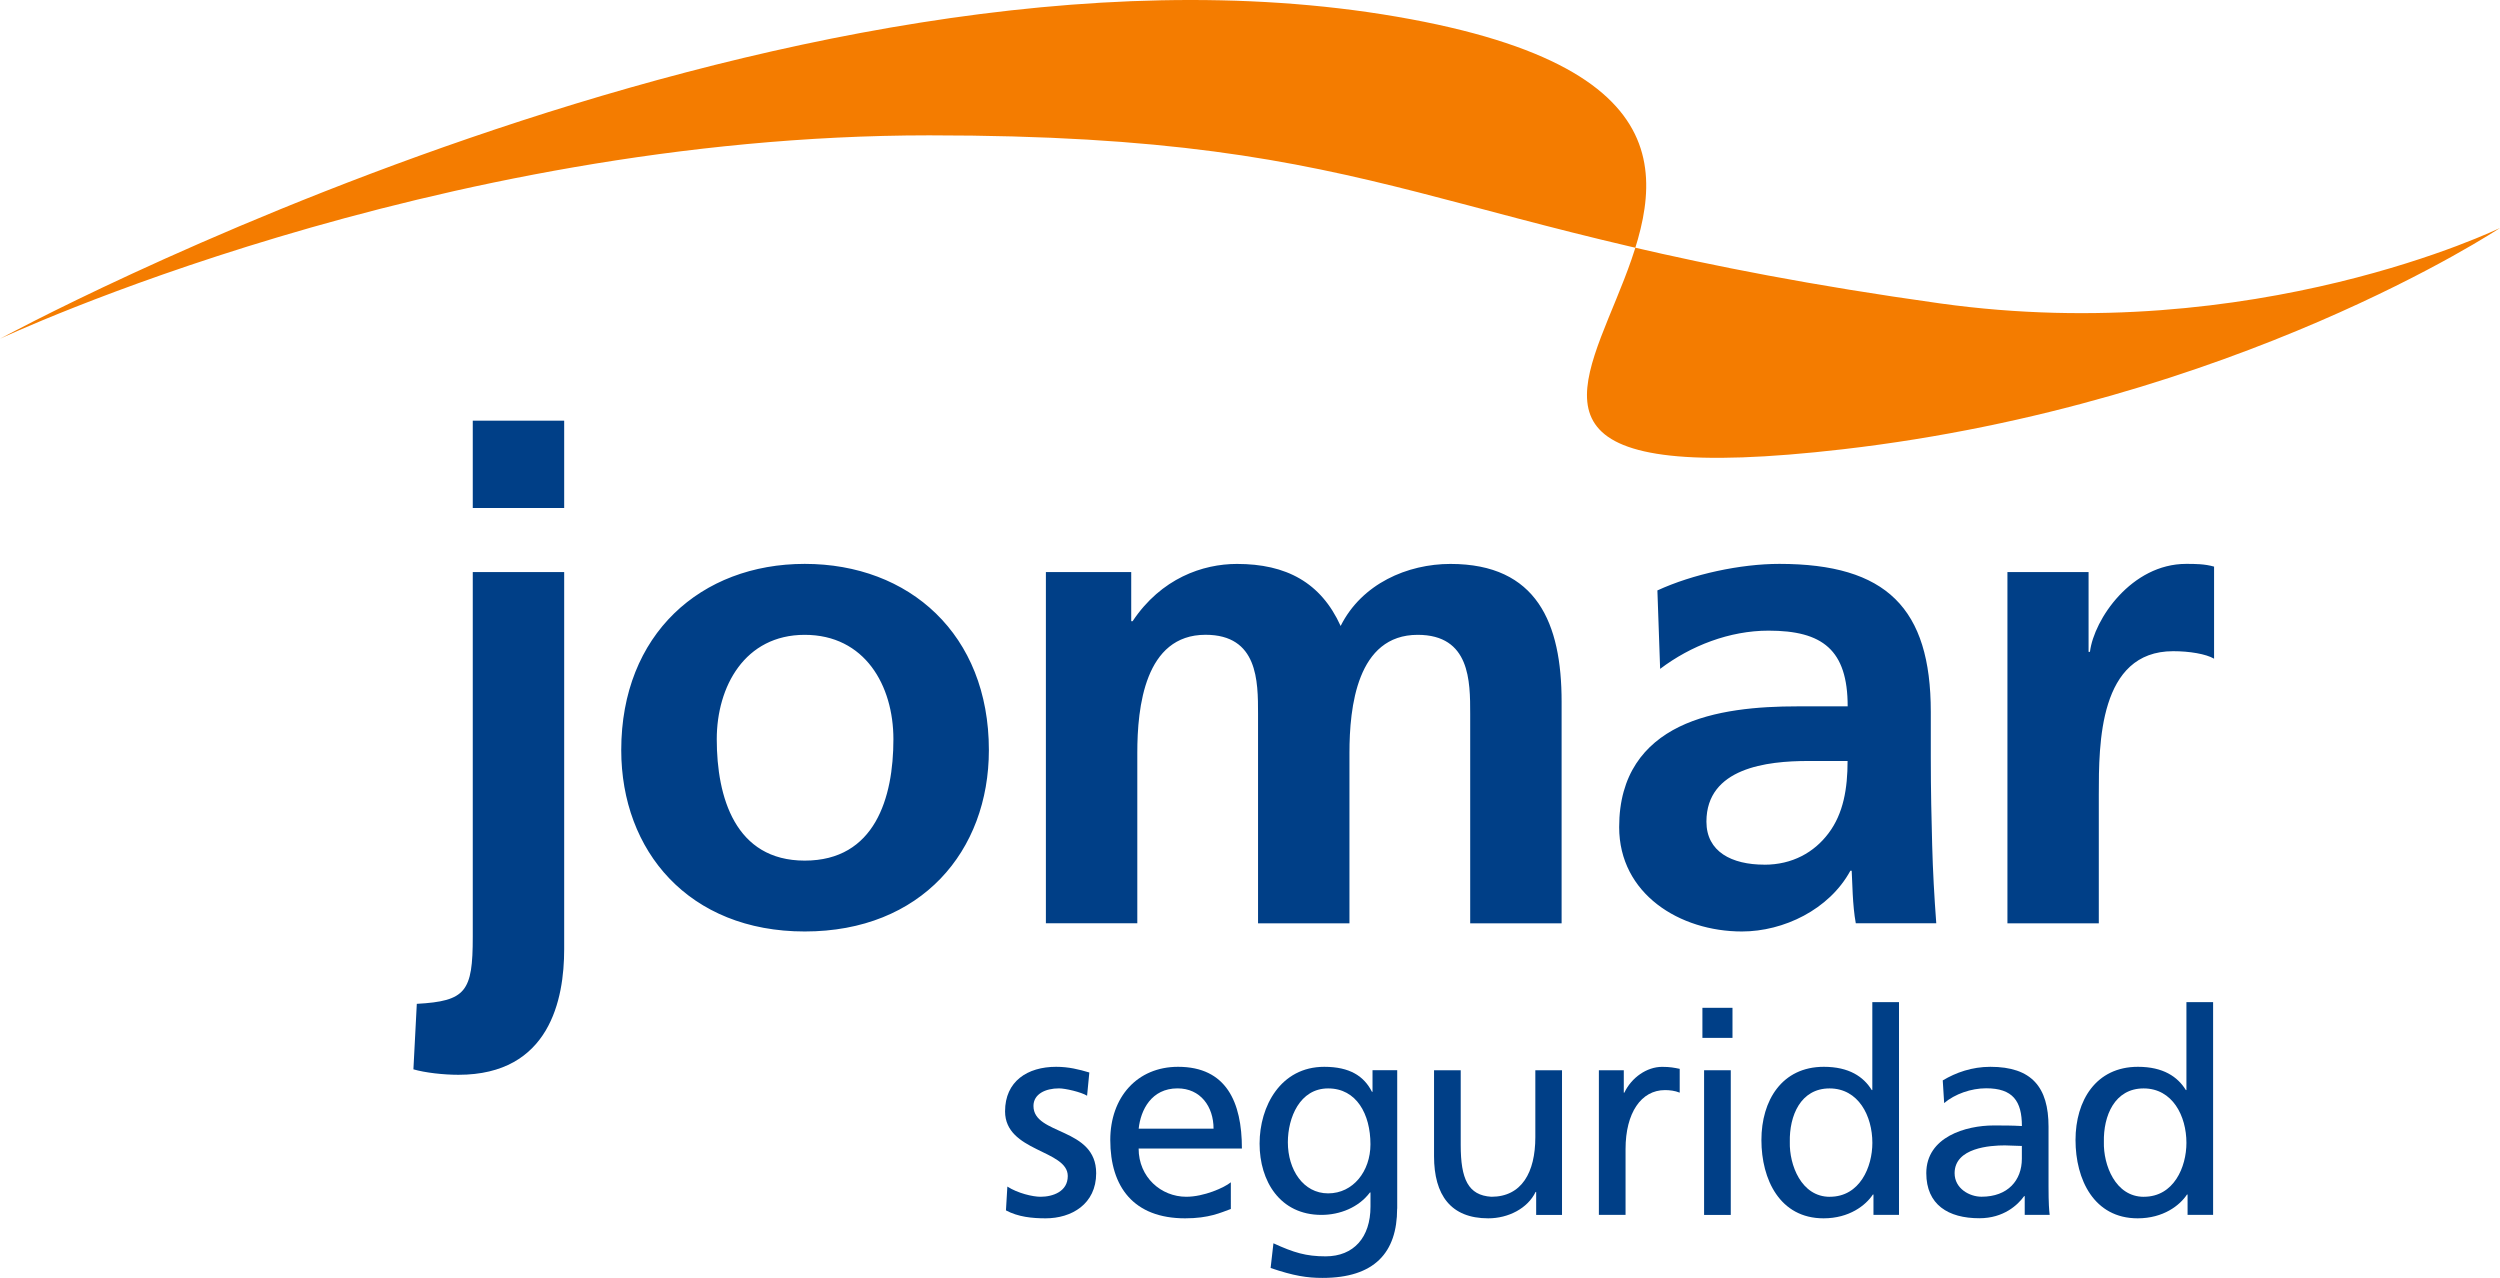 <?xml version="1.0" encoding="UTF-8" standalone="no"?>
<svg
   id="Primer_plano"
   version="1.1"
   viewBox="0 0 566.93 289.793"
   sodipodi:docname="Jomar seguridad_TP.svg"
   width="566.93"
   height="289.793"
   inkscape:version="1.2.2 (b0a84865, 2022-12-01)"
   xmlns:inkscape="http://www.inkscape.org/namespaces/inkscape"
   xmlns:sodipodi="http://sodipodi.sourceforge.net/DTD/sodipodi-0.dtd"
   xmlns="http://www.w3.org/2000/svg"
   xmlns:svg="http://www.w3.org/2000/svg">
  <sodipodi:namedview
     id="namedview161"
     pagecolor="#ffffff"
     bordercolor="#000000"
     borderopacity="0.25"
     inkscape:showpageshadow="2"
     inkscape:pageopacity="0.0"
     inkscape:pagecheckerboard="0"
     inkscape:deskcolor="#d1d1d1"
     showgrid="false"
     inkscape:zoom="1.219715"
     inkscape:cx="187.33885"
     inkscape:cy="13.117819"
     inkscape:window-width="1960"
     inkscape:window-height="1208"
     inkscape:window-x="0"
     inkscape:window-y="31"
     inkscape:window-maximized="0"
     inkscape:current-layer="Primer_plano" />
  <!-- Generator: Adobe Illustrator 29.6.1, SVG Export Plug-In . SVG Version: 2.1.1 Build 9)  -->
  <defs
     id="defs134">
    <style
       id="style132">
      .st0 {
        fill: #003f87;
      }

      .st1 {
        fill: #f47c00;
        fill-rule: evenodd;
      }
    </style>
  </defs>
  <g
     id="g154"
     transform="translate(-14.04,-281.987)">
    <path
       class="st0"
       d="m 242.47,551.06 c 2.38,1.54 5.79,2.32 7.53,2.32 2.77,0 6.18,-1.16 6.18,-4.7 0,-5.98 -14.22,-5.47 -14.22,-14.67 0,-6.82 5.08,-10.1 11.58,-10.1 2.83,0 5.15,0.58 7.53,1.29 l -0.51,5.27 c -1.35,-0.84 -4.95,-1.67 -6.37,-1.67 -3.09,0 -5.79,1.29 -5.79,3.99 0,6.69 14.22,4.76 14.22,15.25 0,7.01 -5.6,10.23 -11.45,10.23 -3.09,0 -6.24,-0.32 -9.01,-1.8 l 0.32,-5.4 z"
       id="path136" />
    <path
       class="st0"
       d="m 293.16,556.15 c -2.32,0.84 -4.95,2.12 -10.36,2.12 -11.64,0 -16.98,-7.08 -16.98,-17.76 0,-9.72 6.11,-16.6 15.37,-16.6 10.94,0 14.48,7.98 14.48,18.53 h -23.42 c 0,6.5 5.08,10.94 10.81,10.94 3.99,0 8.62,-2.06 10.1,-3.28 z m -3.92,-18.21 c 0,-5.02 -2.96,-9.14 -8.17,-9.14 -5.92,0 -8.36,4.89 -8.81,9.14 z"
       id="path138" />
    <path
       class="st0"
       d="m 330.87,556.08 c 0,9.97 -5.15,15.7 -16.92,15.7 -3.47,0 -6.5,-0.45 -11.77,-2.25 l 0.64,-5.6 c 4.63,2.12 7.4,2.96 11.84,2.96 6.37,0 10.17,-4.31 10.17,-11.26 v -3.22 h -0.13 c -2.57,3.41 -6.82,5.08 -11,5.08 -9.39,0 -14.02,-7.66 -14.02,-16.15 0,-8.49 4.76,-17.43 14.67,-17.43 5.79,0 9.01,2.12 10.81,5.66 h 0.13 v -4.89 h 5.6 v 31.4 z m -6.05,-14.6 c 0,-6.82 -3.15,-12.67 -9.59,-12.67 -6.44,0 -9.14,6.63 -9.14,12.22 0,6.18 3.47,11.58 9.14,11.58 5.67,0 9.59,-5.02 9.59,-11.13 z"
       id="path140" />
    <path
       class="st0"
       d="m 368.25,557.5 h -5.85 v -5.21 h -0.13 c -1.8,3.73 -6.18,5.98 -10.74,5.98 -8.49,0 -12.29,-5.27 -12.29,-14.09 v -19.49 h 6.05 v 16.98 c 0,7.66 1.67,11.39 6.95,11.71 6.88,0 9.97,-5.53 9.97,-13.51 v -15.18 h 6.05 v 32.81 z"
       id="path142" />
    <path
       class="st0"
       d="m 376.61,524.69 h 5.66 v 5.08 h 0.13 c 1.61,-3.41 5.08,-5.85 8.56,-5.85 1.8,0 2.7,0.19 3.99,0.45 v 5.4 c -1.09,-0.45 -2.32,-0.58 -3.34,-0.58 -5.4,0 -8.94,5.15 -8.94,13.38 v 14.92 h -6.05 v -32.81 z"
       id="path144" />
    <path
       class="st0"
       d="m 406.92,517.35 h -6.82 v -6.82 h 6.82 z m -6.44,7.34 h 6.05 v 32.81 h -6.05 z"
       id="path146" />
    <path
       class="st0"
       d="m 438.89,552.87 h -0.13 c -1.61,2.44 -5.34,5.4 -11.19,5.4 -9.91,0 -14.09,-8.81 -14.09,-17.76 0,-8.95 4.63,-16.6 14.15,-16.6 5.73,0 9.01,2.25 10.87,5.27 h 0.13 v -19.94 h 6.05 v 48.25 h -5.79 v -4.63 z m -9.9,0.51 c 6.82,0 9.65,-6.76 9.65,-12.22 0,-6.11 -3.15,-12.35 -9.71,-12.35 -6.56,0 -9.14,6.18 -9.01,12.16 -0.13,5.15 2.57,12.42 9.07,12.42 z"
       id="path148" />
    <path
       class="st0"
       d="m 454.59,527 c 3.02,-1.8 6.63,-3.09 10.81,-3.09 9.39,0 13.19,4.63 13.19,13.57 v 13.57 c 0,3.73 0.13,5.47 0.26,6.43 h -5.66 v -4.25 h -0.13 c -1.42,1.99 -4.63,5.02 -10.16,5.02 -7.08,0 -12.03,-3.09 -12.03,-10.23 0,-8.23 9.01,-10.81 15.25,-10.81 2.38,0 4.05,0 6.43,0.13 0,-5.66 -2.06,-8.56 -8.11,-8.56 -3.41,0 -7.08,1.29 -9.52,3.35 l -0.32,-5.15 z m 17.95,14.86 c -1.29,0 -2.57,-0.13 -3.86,-0.13 -3.28,0 -11.39,0.52 -11.39,6.3 0,3.47 3.35,5.34 6.11,5.34 5.98,0 9.14,-3.73 9.14,-8.62 v -2.9 z"
       id="path150" />
    <path
       class="st0"
       d="m 510.12,552.87 h -0.13 c -1.61,2.44 -5.34,5.4 -11.19,5.4 -9.91,0 -14.09,-8.81 -14.09,-17.76 0,-8.95 4.63,-16.6 14.15,-16.6 5.73,0 9.01,2.25 10.87,5.27 h 0.13 v -19.94 h 6.05 v 48.25 h -5.79 v -4.63 z m -9.91,0.51 c 6.82,0 9.65,-6.76 9.65,-12.22 0,-6.11 -3.15,-12.35 -9.71,-12.35 -6.56,0 -9.14,6.18 -9.01,12.16 -0.13,5.15 2.57,12.42 9.07,12.42 z"
       id="path152" />
  </g>
  <path
     class="st0"
     d="m 94.53,227.643 c 11.14,-0.62 12.68,-2.78 12.68,-15.16 v -82.75 c 0,0 20.73,0 20.73,0 v 85.54 c 0,11.29 -3.25,28.46 -23.98,28.46 -3.4,0 -7.58,-0.47 -10.21,-1.24 l 0.77,-14.85 z M 107.21,95.393 h 20.73 c 0,0 0,19.8 0,19.8 h -20.73 c 0,0 0,-19.8 0,-19.8 z m 75.28,32.48 c 23.67,0 41.76,15.93 41.76,42.22 0,22.89 -15.31,41.14 -41.76,41.14 -26.29,0 -41.61,-18.25 -41.61,-41.14 0,-26.3 18.1,-42.22 41.61,-42.22 z m 0,67.29 c 15.93,0 20.11,-14.23 20.11,-27.53 0,-12.22 -6.5,-23.67 -20.11,-23.67 -13.61,0 -19.95,11.75 -19.95,23.67 0,13.15 4.17,27.53 19.95,27.53 z m 54.71,-65.43 h 19.33 c 0,0 0,11.14 0,11.14 h 0.31 c 6.5,-9.75 15.93,-12.99 23.67,-12.99 11.14,0 19.02,4.18 23.51,14.07 4.79,-9.59 15.16,-14.07 24.9,-14.07 19.64,0 25.21,13.46 25.21,31.24 v 50.27 c 0,0 -20.73,0 -20.73,0 v -47.48 c 0,-7.43 0,-17.95 -11.91,-17.95 -13.77,0 -15.47,16.4 -15.47,26.76 v 38.66 c 0,0 -20.73,0 -20.73,0 v -47.48 c 0,-7.43 0,-17.95 -11.91,-17.95 -13.77,0 -15.47,16.4 -15.47,26.76 v 38.66 c 0,0 -20.73,0 -20.73,0 v -79.66 z m 138.63,4.17 c 8.04,-3.71 18.87,-6.03 27.69,-6.03 24.28,0 34.33,10.05 34.33,33.56 v 10.21 c 0,8.04 0.16,14.08 0.31,19.95 0.16,6.03 0.47,11.6 0.93,17.78 h -18.25 c -0.77,-4.17 -0.77,-9.43 -0.93,-11.91 h -0.3 c -4.8,8.82 -15.16,13.77 -24.59,13.77 -14.08,0 -27.84,-8.5 -27.84,-23.67 0,-11.91 5.72,-18.87 13.61,-22.74 7.89,-3.86 18.1,-4.64 26.76,-4.64 H 419 c 0,-12.84 -5.72,-17.17 -17.94,-17.17 -8.82,0 -17.63,3.4 -24.59,8.67 l -0.62,-17.79 z m 24.28,62.19 c 6.34,0 11.29,-2.79 14.54,-7.12 3.4,-4.49 4.33,-10.21 4.33,-16.4 h -8.97 c -9.28,0 -23.04,1.55 -23.04,13.76 0,6.81 5.72,9.75 13.15,9.75 z m 55.11,-66.36 h 18.41 c 0,0 0,18.09 0,18.09 h 0.31 c 0.93,-7.42 9.44,-19.95 21.81,-19.95 2.01,0 4.18,0 6.34,0.62 v 20.88 c -1.85,-1.08 -5.57,-1.7 -9.28,-1.7 -16.86,0 -16.86,21.04 -16.86,32.49 v 29.23 c 0,0 -20.72,0 -20.72,0 v -79.66 z"
     id="path156" />
  <path
     class="st1"
     d="m 0,76.823 c 0,0 178.07,-96.91 316.73,-73.04 C 455.39,27.653 277.07,118.153 417.9,101.883 506.98,91.593 566.93,51.693 566.93,51.693 c 0,0 -55.52,27.1 -126.98,17.11 -117,-16.36 -122.12,-38.11 -229.21,-38.11 -112.65,0 -210.74,46.13 -210.74,46.13 z"
     id="path158" />
</svg>

